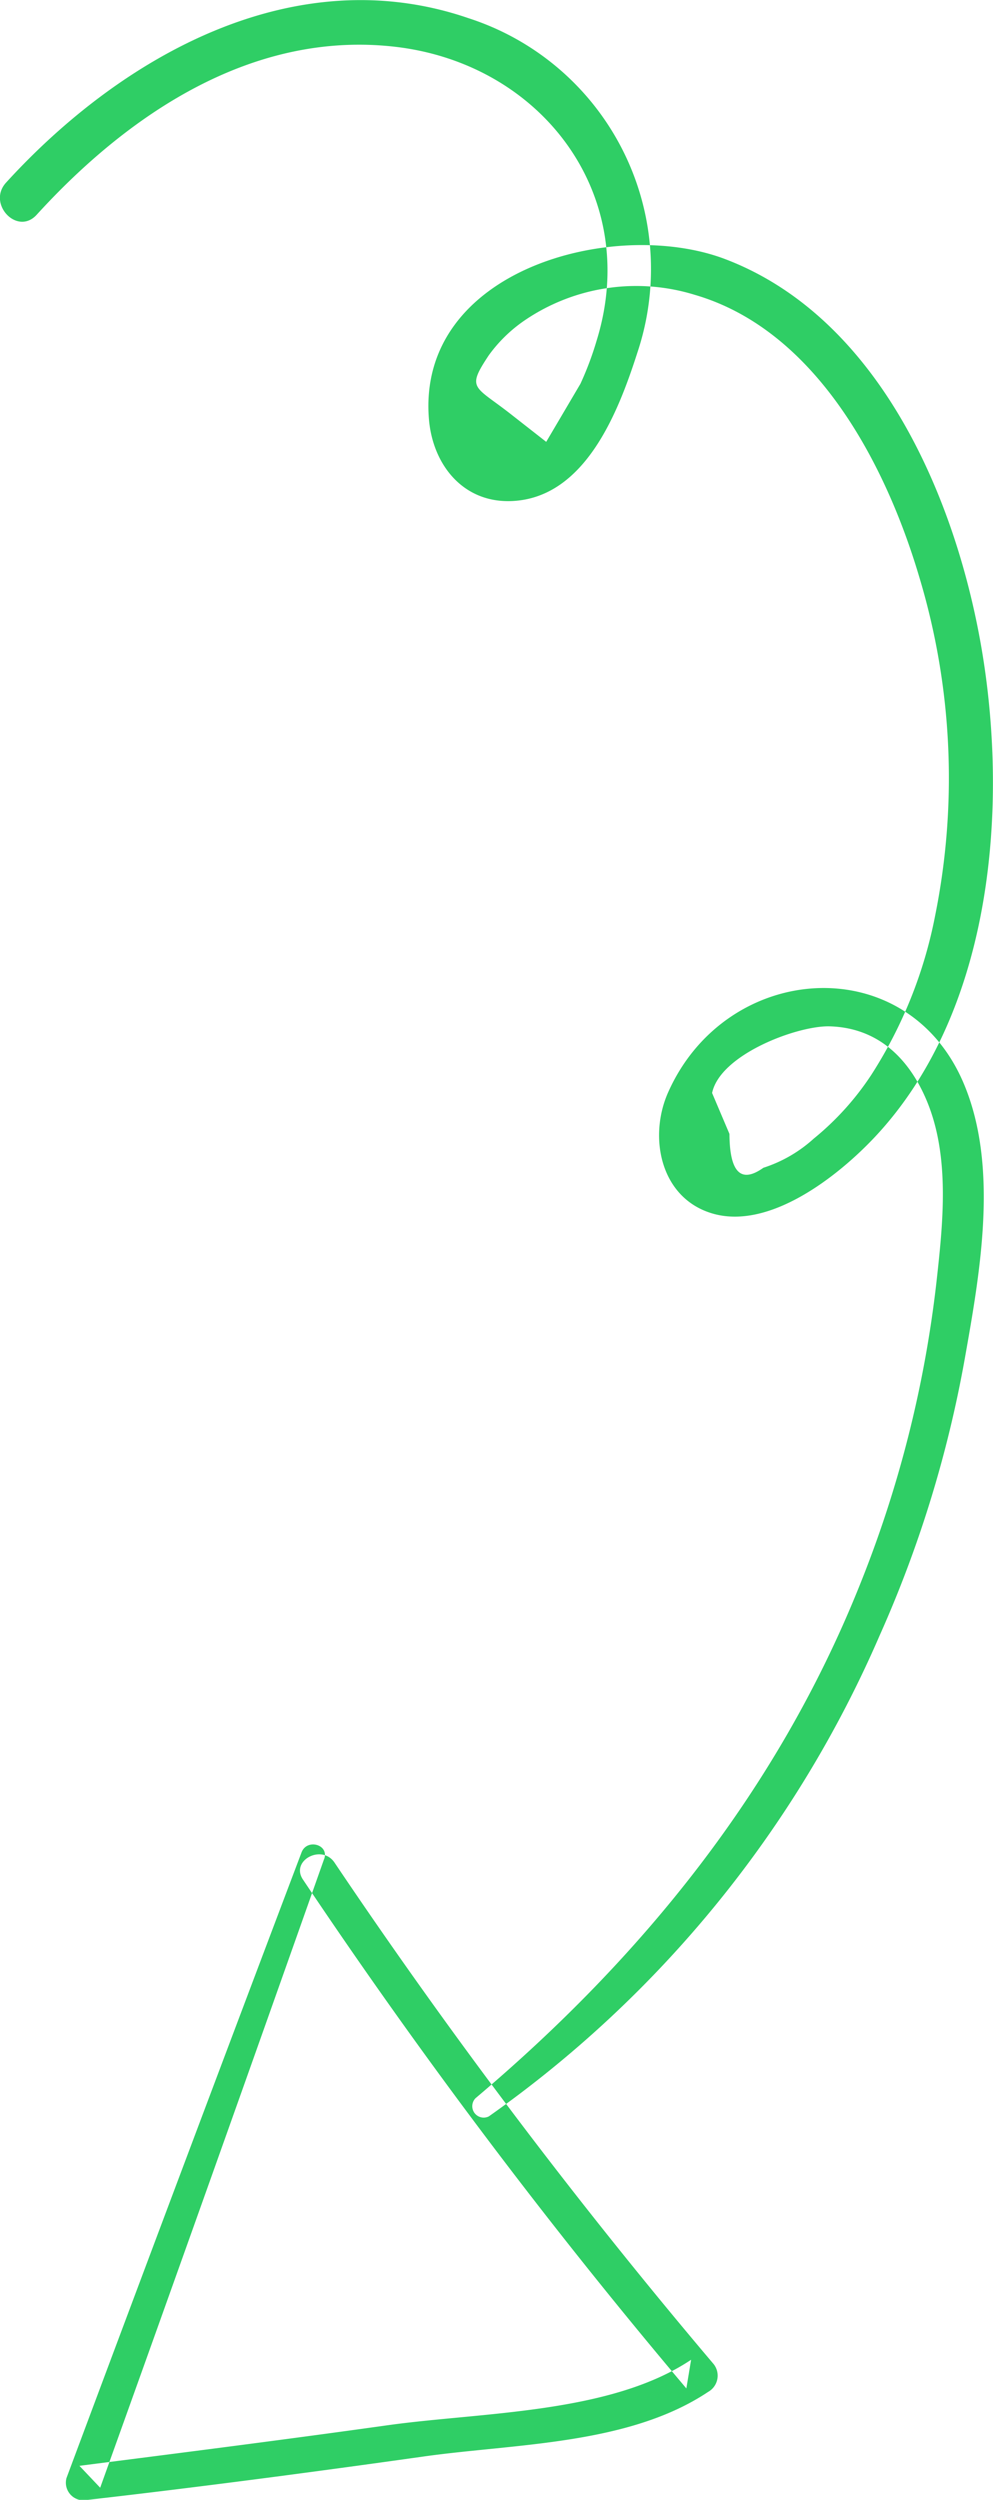 <svg xmlns="http://www.w3.org/2000/svg" width="49.313" height="124.063" viewBox="0 0 49.313 124.063">
  <defs>
    <style>
      .cls-1 {
        fill: #2fce65;
        fill-rule: evenodd;
      }
    </style>
  </defs>
  <path class="cls-1" d="M16.722,93.194Q11.2,108.811,5.6,124.4l-1.031-1.087c5.105-.651,10.21-1.3,15.308-2.014,4.679-.655,11.049-0.564,15.069-3.25l-0.236,1.423A283.178,283.178,0,0,1,15.669,94.216c-0.632-.943.938-1.777,1.569-0.84a282.234,282.234,0,0,0,18.79,24.845,0.924,0.924,0,0,1-.236,1.423c-3.954,2.635-9.561,2.564-14.123,3.206-5.562.783-11.131,1.517-16.711,2.156a0.876,0.876,0,0,1-1.031-1.087Q9.729,108.382,15.6,92.87c0.266-.7,1.379-0.394,1.125.324h0Zm7.525,11.869C32.516,98.08,39.206,89.815,43.274,79.72A57.73,57.73,0,0,0,47.13,64.565c0.326-2.93.677-6.205-.473-8.977-0.889-2.142-2.451-3.645-4.831-3.714-1.58-.045-5.436,1.384-5.838,3.308l0.862,2.03q0.015,2.87,1.685,1.681a6.828,6.828,0,0,0,2.5-1.446A13.95,13.95,0,0,0,43.9,54.273a22.484,22.484,0,0,0,3.164-7.891A34.545,34.545,0,0,0,46.284,29.6c-1.653-5.593-5.119-12.279-11.168-14.033a9.842,9.842,0,0,0-8.479,1.3,7.219,7.219,0,0,0-1.736,1.7c-1.12,1.686-.733,1.5,1.06,2.9l1.789,1.4,1.7-2.883a15.775,15.775,0,0,0,.808-2.156c2.21-7.158-2.671-13.689-9.957-14.562C13.2,2.423,7.022,6.578,2.443,11.6,1.481,12.651-.031,11.049.927,10,6.678,3.7,15.248-1.129,23.893,1.841a13.079,13.079,0,0,1,8.391,16.577c-0.938,2.922-2.576,7.213-6.219,7.386-2.435.115-3.957-1.8-4.14-4.076C21.328,14.3,31.16,11.7,36.661,13.806,44.6,16.842,48.442,26.423,49.542,34.221c1.085,7.693.123,17.184-5.466,23.14-1.805,1.924-5.276,4.689-8.148,3.778-2.529-.8-3.1-3.8-2.122-5.992,2.89-6.491,11.821-7.131,14.665-.469,1.769,4.143.828,9.393,0.067,13.681A59.082,59.082,0,0,1,44.311,82.1,56.8,56.8,0,0,1,24.9,105.972a0.567,0.567,0,0,1-.654-0.909h0Z" transform="translate(-0.625 -0.938)"/>
</svg>
